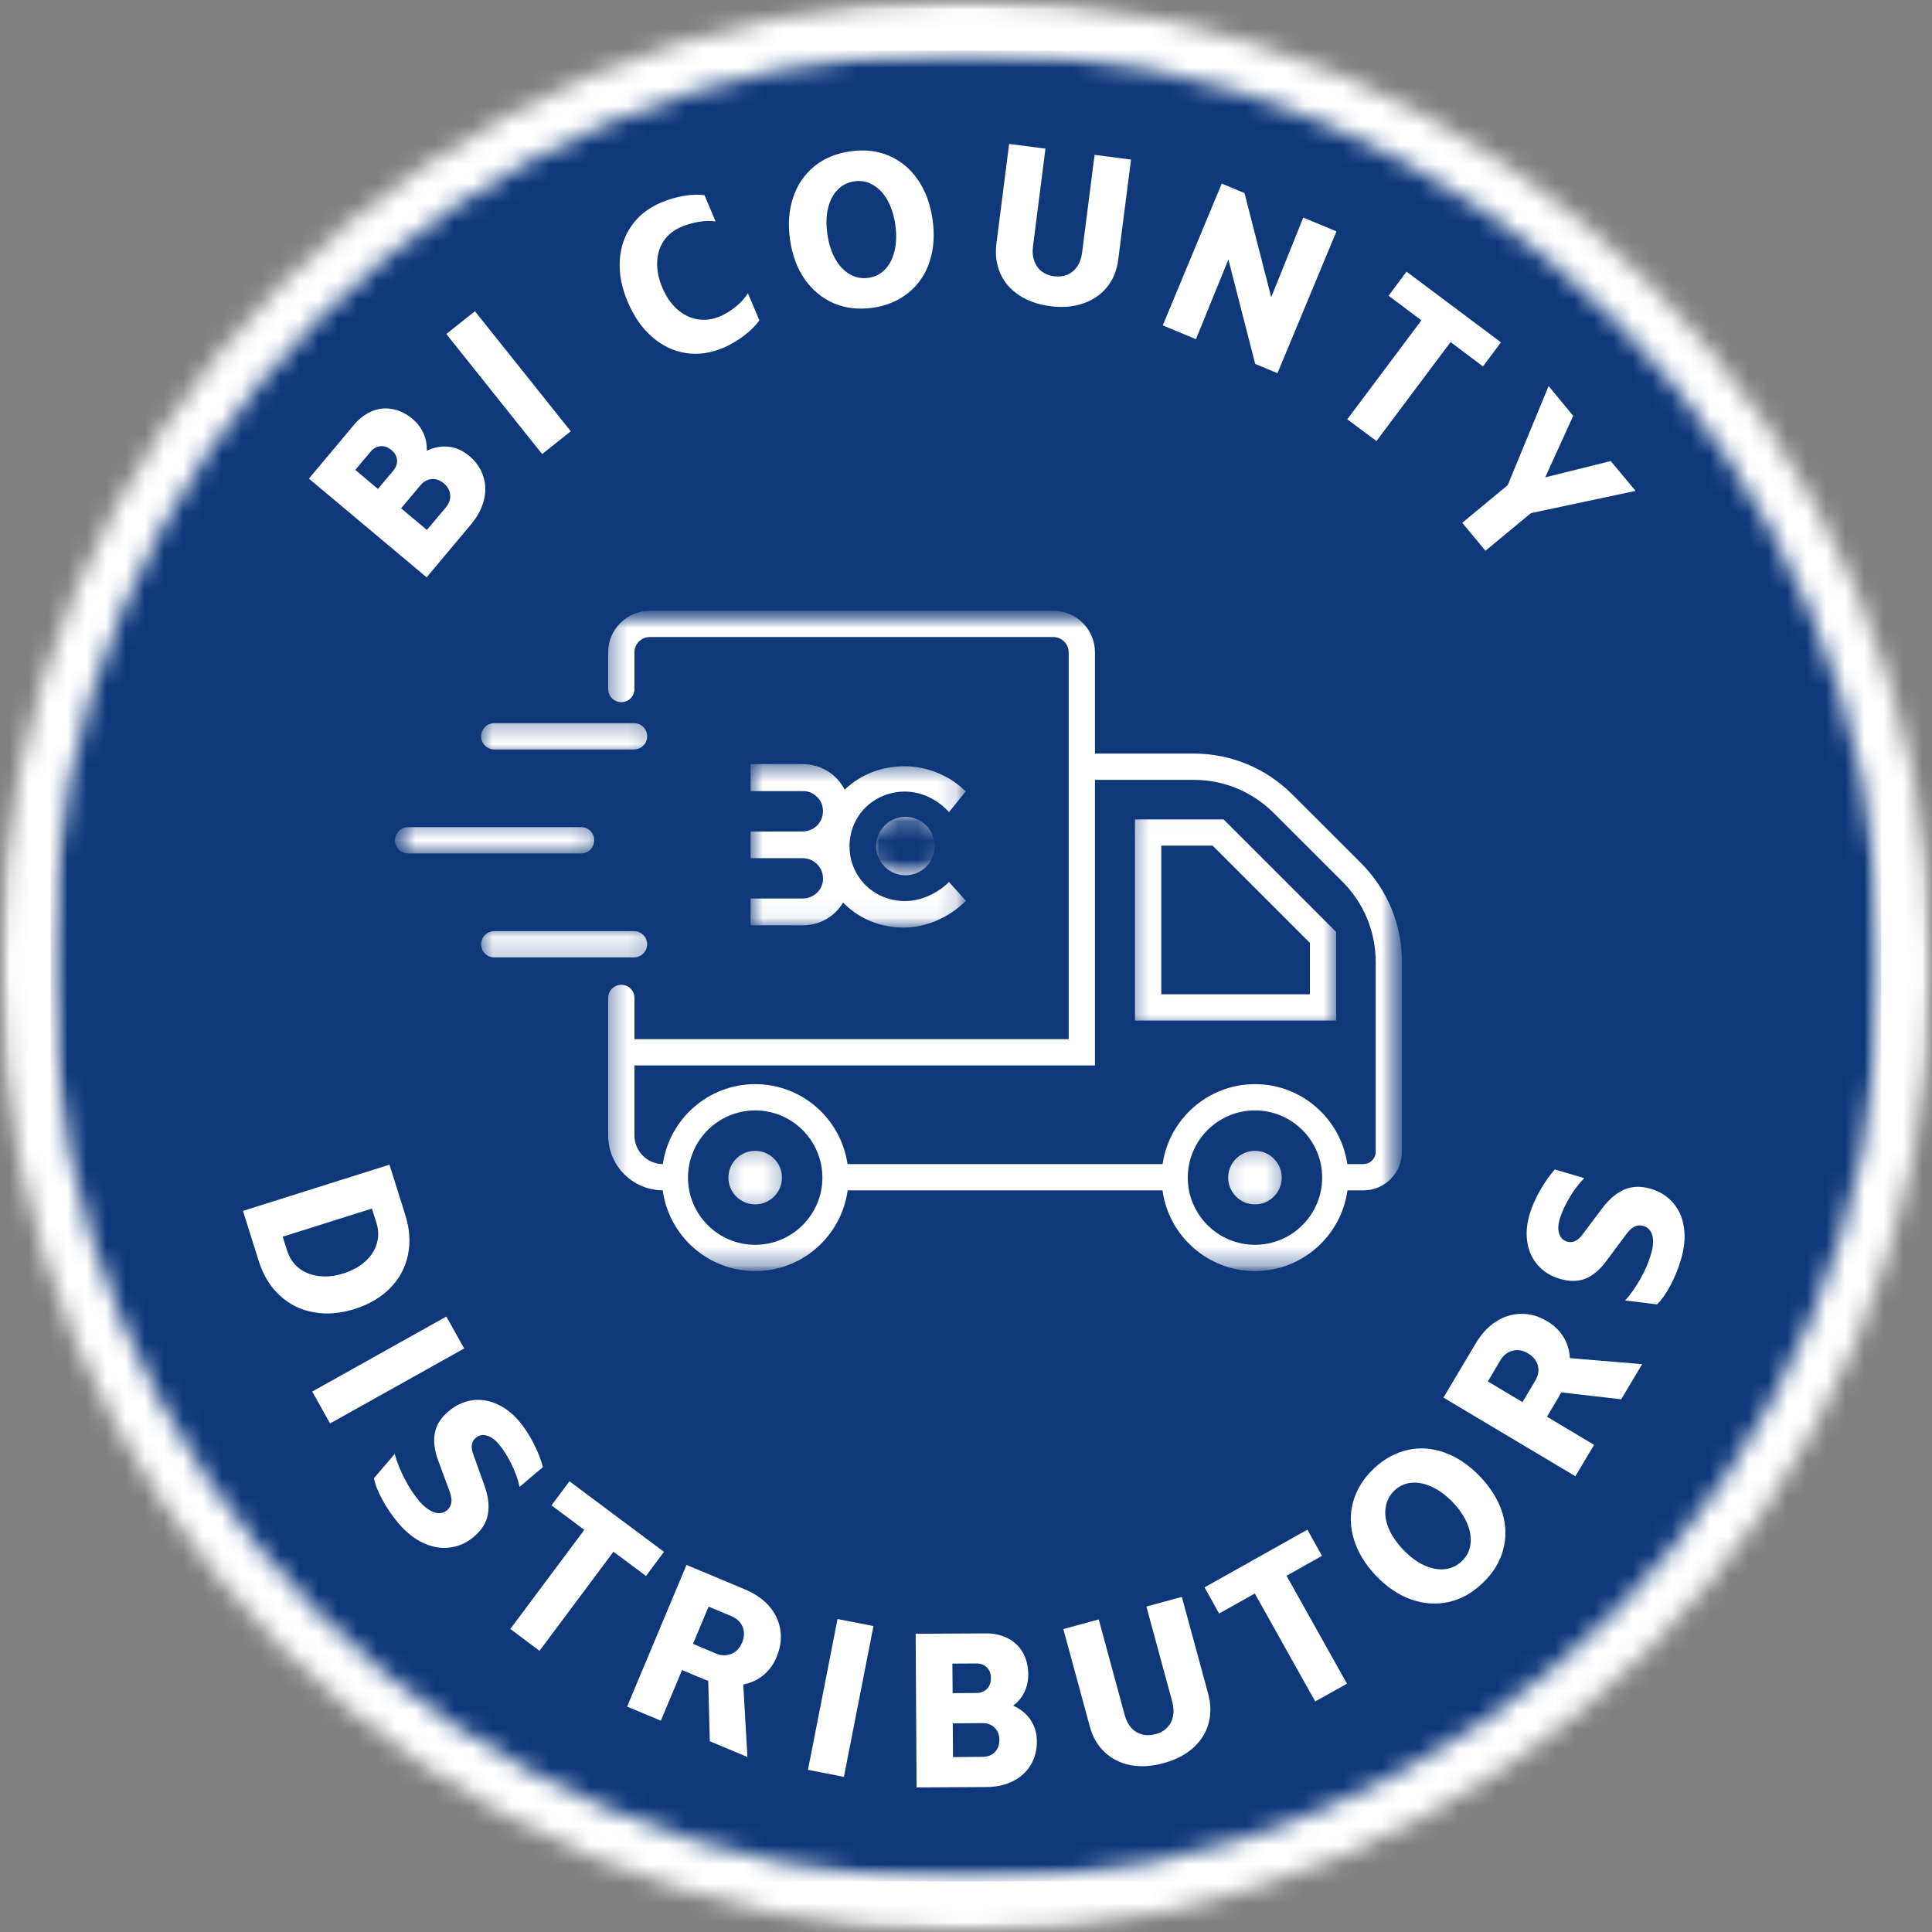 <svg width="100" height="100" viewBox="0 0 100 100" fill="none" xmlns="http://www.w3.org/2000/svg">
<rect x="0" y="0" width="100" height="100" fill="#808080" stroke="none"/>
<mask id="mask0_2449_2956" style="mask-type:luminance" maskUnits="userSpaceOnUse" x="0" y="0" width="100" height="100">
<path d="M0 0H100V100H0V0Z" fill="white"/>
</mask>
<g mask="url(#mask0_2449_2956)">
<mask id="mask1_2449_2956" style="mask-type:luminance" maskUnits="userSpaceOnUse" x="0" y="0" width="100" height="100">
<path d="M50 0C22.386 0 0 22.386 0 50C0 77.614 22.386 100 50 100C77.614 100 100 77.614 100 50C100 22.386 77.614 0 50 0Z" fill="white"/>
</mask>
<g mask="url(#mask1_2449_2956)">
<path d="M0 0H100V100H0V0Z" fill="white"/>
</g>
</g>
<mask id="mask2_2449_2956" style="mask-type:luminance" maskUnits="userSpaceOnUse" x="2" y="2" width="96" height="96">
<path d="M2.625 2.625H97.374V97.375H2.625V2.625Z" fill="white"/>
</mask>
<g mask="url(#mask2_2449_2956)">
<mask id="mask3_2449_2956" style="mask-type:luminance" maskUnits="userSpaceOnUse" x="2" y="2" width="96" height="96">
<path d="M50 2.625C23.835 2.625 2.625 23.836 2.625 50C2.625 76.164 23.835 97.375 50 97.375C76.164 97.375 97.374 76.164 97.374 50C97.374 23.836 76.164 2.625 50 2.625Z" fill="white"/>
</mask>
<g mask="url(#mask3_2449_2956)">
<path d="M2.625 2.625H97.374V97.375H2.625V2.625Z" fill="#0E387A"/>
</g>
</g>
<path d="M22.089 23.331C22.467 23.152 22.844 23.082 23.222 23.122C23.602 23.163 23.953 23.318 24.273 23.587C24.632 23.884 24.876 24.233 25.008 24.632C25.143 25.033 25.156 25.448 25.048 25.879C24.944 26.31 24.725 26.728 24.388 27.133L22.082 29.883L15.989 24.773L18.328 21.983C18.603 21.656 18.913 21.422 19.258 21.282C19.605 21.139 19.959 21.103 20.323 21.174C20.687 21.247 21.029 21.415 21.348 21.68C21.607 21.9 21.799 22.151 21.921 22.435C22.046 22.714 22.103 23.013 22.089 23.331ZM20.35 24.369C20.499 24.19 20.566 24.003 20.552 23.81C20.536 23.612 20.436 23.439 20.256 23.291C20.077 23.142 19.89 23.078 19.697 23.095C19.499 23.109 19.326 23.206 19.177 23.385L18.389 24.322L19.562 25.306L20.35 24.369ZM23.073 26.27C23.244 26.064 23.319 25.845 23.302 25.616C23.284 25.387 23.174 25.188 22.972 25.016C22.77 24.851 22.556 24.779 22.332 24.8C22.111 24.819 21.917 24.928 21.752 25.131L20.761 26.31L22.096 27.429L23.073 26.27Z" fill="white"/>
<path d="M24.582 16.109L29.543 22.323L28.061 23.503L23.1 17.288L24.582 16.109Z" fill="white"/>
<path d="M37.438 18.004C36.777 18.283 36.127 18.373 35.49 18.273C34.851 18.171 34.271 17.892 33.751 17.437C33.23 16.984 32.81 16.379 32.49 15.624C32.177 14.883 32.039 14.173 32.079 13.494C32.116 12.812 32.318 12.21 32.686 11.688C33.05 11.162 33.562 10.761 34.223 10.481C34.603 10.32 34.998 10.205 35.402 10.138C35.81 10.07 36.166 10.06 36.467 10.104L37.04 11.466C36.792 11.422 36.508 11.425 36.184 11.479C35.861 11.533 35.554 11.62 35.267 11.742C34.88 11.904 34.576 12.145 34.357 12.463C34.142 12.783 34.027 13.154 34.014 13.575C34 13.998 34.09 14.436 34.283 14.89C34.48 15.353 34.736 15.725 35.052 16.009C35.37 16.288 35.721 16.46 36.103 16.527C36.489 16.591 36.88 16.539 37.276 16.372C37.549 16.256 37.819 16.089 38.085 15.874C38.349 15.658 38.558 15.427 38.712 15.179L39.305 16.581C39.124 16.843 38.862 17.105 38.516 17.37C38.169 17.631 37.81 17.842 37.438 18.004Z" fill="white"/>
<path d="M45.18 15.93C44.442 16.034 43.771 15.957 43.165 15.7C42.562 15.441 42.061 15.03 41.662 14.467C41.266 13.906 41.011 13.223 40.893 12.418C40.777 11.623 40.829 10.895 41.048 10.234C41.267 9.573 41.631 9.034 42.14 8.616C42.647 8.198 43.269 7.939 44.007 7.834C44.735 7.727 45.399 7.801 46.002 8.057C46.609 8.313 47.108 8.724 47.499 9.29C47.893 9.857 48.149 10.541 48.267 11.339C48.383 12.145 48.335 12.875 48.119 13.53C47.907 14.187 47.546 14.723 47.034 15.141C46.525 15.559 45.908 15.822 45.18 15.93ZM44.958 14.379C45.298 14.331 45.586 14.182 45.821 13.934C46.053 13.688 46.215 13.365 46.306 12.964C46.4 12.565 46.41 12.118 46.34 11.623C46.267 11.129 46.13 10.704 45.928 10.349C45.726 9.995 45.477 9.734 45.18 9.567C44.887 9.397 44.57 9.336 44.23 9.385C43.879 9.435 43.584 9.584 43.347 9.83C43.112 10.072 42.949 10.394 42.855 10.793C42.764 11.194 42.755 11.641 42.828 12.135C42.898 12.63 43.037 13.055 43.239 13.409C43.441 13.764 43.691 14.027 43.987 14.197C44.284 14.369 44.607 14.43 44.958 14.379Z" fill="white"/>
<path d="M54.363 15.849C53.737 15.768 53.2 15.579 52.752 15.283C52.307 14.991 51.98 14.614 51.774 14.15C51.572 13.688 51.505 13.178 51.572 12.62L52.233 7.45L54.113 7.693L53.466 12.768C53.429 13.043 53.453 13.291 53.534 13.51C53.614 13.731 53.742 13.911 53.918 14.049C54.096 14.184 54.31 14.268 54.558 14.299C54.814 14.331 55.045 14.303 55.252 14.218C55.458 14.128 55.627 13.987 55.758 13.793C55.888 13.601 55.97 13.367 56.007 13.092L56.654 8.016L58.542 8.259L57.881 13.429C57.814 13.987 57.62 14.464 57.301 14.858C56.981 15.252 56.568 15.535 56.061 15.707C55.552 15.883 54.986 15.93 54.363 15.849Z" fill="white"/>
<path d="M64.416 9.994L65.798 15.386L67.456 11.261L69.175 11.976L66.122 19.316L64.969 18.837L63.581 13.432L61.902 17.557L60.184 16.842L63.237 9.502L64.416 9.994Z" fill="white"/>
<path d="M75.081 17.706L71.245 22.829L69.735 21.703L73.571 16.581L71.872 15.307L72.802 14.06L77.689 17.72L76.759 18.967L75.081 17.706Z" fill="white"/>
<path d="M79.239 26.56L76.886 28.508L75.686 27.059L78.039 25.111L80.155 19.982L81.429 21.525L79.98 24.707L83.371 23.864L84.658 25.408L79.239 26.56Z" fill="white"/>
<path d="M20.975 62.879C21.207 63.61 21.254 64.302 21.116 64.954C20.981 65.61 20.675 66.181 20.2 66.666C19.723 67.152 19.109 67.513 18.359 67.752C17.605 67.989 16.892 68.045 16.223 67.92C15.552 67.799 14.971 67.509 14.477 67.051C13.987 66.596 13.624 66.003 13.392 65.271L12.576 62.676L20.159 60.283L20.975 62.879ZM14.861 64.732C14.982 65.109 15.185 65.409 15.468 65.635C15.751 65.859 16.091 65.996 16.492 66.046C16.892 66.1 17.321 66.055 17.78 65.912C18.233 65.767 18.609 65.561 18.905 65.291C19.202 65.022 19.401 64.712 19.505 64.361C19.608 64.014 19.6 63.654 19.478 63.276L19.249 62.555L14.632 64.011L14.861 64.732Z" fill="white"/>
<path d="M24.026 69.796L17.084 73.678L16.16 72.027L23.103 68.144L24.026 69.796Z" fill="white"/>
<path d="M20.611 78.829C20.288 78.442 20.011 78.035 19.782 77.609C19.553 77.186 19.411 76.82 19.357 76.51L20.429 75.257C20.54 75.666 20.712 76.093 20.941 76.537C21.171 76.982 21.422 77.366 21.696 77.69C21.947 77.987 22.202 78.179 22.458 78.27C22.718 78.364 22.943 78.332 23.132 78.175C23.383 77.963 23.435 77.651 23.287 77.238L22.66 75.54C22.475 75.014 22.426 74.549 22.512 74.144C22.596 73.737 22.832 73.369 23.22 73.046C23.592 72.732 23.995 72.544 24.426 72.48C24.858 72.417 25.284 72.48 25.707 72.668C26.133 72.854 26.524 73.154 26.88 73.572C27.153 73.9 27.4 74.279 27.621 74.711C27.84 75.139 28 75.546 28.1 75.937L26.893 76.962C26.812 76.574 26.671 76.18 26.468 75.776C26.27 75.371 26.051 75.026 25.808 74.738C25.614 74.508 25.41 74.365 25.195 74.306C24.982 74.244 24.794 74.283 24.628 74.421C24.394 74.615 24.354 74.909 24.507 75.304L25.08 76.901C25.272 77.444 25.331 77.934 25.255 78.371C25.178 78.811 24.933 79.203 24.52 79.55C24.138 79.869 23.718 80.052 23.26 80.103C22.805 80.157 22.347 80.073 21.885 79.854C21.427 79.633 21.002 79.291 20.611 78.829Z" fill="white"/>
<path d="M31.752 80.317L27.924 85.447L26.414 84.314L30.243 79.185L28.544 77.918L29.474 76.671L34.368 80.324L33.438 81.571L31.752 80.317Z" fill="white"/>
<path d="M36.658 86.999C36.599 86.982 36.525 86.955 36.436 86.918L35.303 86.44L34.205 89.062L32.459 88.334L35.533 81L38.559 82.267C39.085 82.488 39.504 82.779 39.819 83.144C40.133 83.507 40.325 83.919 40.392 84.377C40.46 84.832 40.394 85.294 40.197 85.766C40.035 86.153 39.806 86.466 39.509 86.709C39.213 86.952 38.866 87.112 38.471 87.188L38.687 90.942L36.739 90.126L36.658 86.999ZM37.063 85.59C37.341 85.703 37.605 85.708 37.858 85.604C38.109 85.496 38.293 85.3 38.411 85.017C38.532 84.731 38.541 84.461 38.438 84.209C38.333 83.957 38.143 83.774 37.865 83.656L36.678 83.157L35.87 85.085L37.063 85.59Z" fill="white"/>
<path d="M45.211 84.165L43.681 91.97L41.82 91.606L43.35 83.801L45.211 84.165Z" fill="white"/>
<path d="M52.442 88.284C52.828 88.46 53.126 88.706 53.339 89.019C53.554 89.334 53.664 89.7 53.669 90.118C53.672 90.586 53.564 91.001 53.345 91.365C53.124 91.725 52.815 92.003 52.415 92.201C52.019 92.399 51.559 92.497 51.033 92.497L47.441 92.517L47.394 84.564L51.04 84.543C51.466 84.543 51.846 84.631 52.179 84.806C52.511 84.978 52.767 85.224 52.948 85.548C53.126 85.868 53.219 86.235 53.224 86.653C53.224 86.995 53.157 87.305 53.022 87.583C52.89 87.858 52.698 88.092 52.442 88.284ZM50.535 87.63C50.764 87.627 50.946 87.556 51.081 87.422C51.219 87.283 51.289 87.096 51.289 86.862C51.289 86.63 51.219 86.443 51.081 86.303C50.941 86.165 50.754 86.097 50.521 86.1L49.294 86.107L49.308 87.637L50.535 87.63ZM50.845 90.933C51.114 90.933 51.327 90.856 51.485 90.697C51.647 90.536 51.728 90.323 51.728 90.057C51.728 89.798 51.647 89.589 51.485 89.43C51.327 89.269 51.116 89.188 50.851 89.188L49.315 89.201L49.328 90.947L50.845 90.933Z" fill="white"/>
<path d="M60.215 91.262C59.608 91.429 59.042 91.463 58.516 91.364C57.99 91.261 57.542 91.037 57.175 90.689C56.806 90.344 56.55 89.899 56.406 89.355L55.038 84.32L56.871 83.821L58.213 88.768C58.284 89.035 58.397 89.254 58.55 89.429C58.706 89.601 58.894 89.715 59.109 89.773C59.328 89.832 59.561 89.827 59.803 89.759C60.05 89.697 60.252 89.584 60.41 89.422C60.567 89.26 60.668 89.068 60.714 88.843C60.762 88.613 60.751 88.367 60.68 88.101L59.338 83.154L61.172 82.655L62.54 87.69C62.683 88.234 62.685 88.748 62.547 89.234C62.407 89.719 62.136 90.14 61.731 90.494C61.327 90.844 60.821 91.101 60.215 91.262Z" fill="white"/>
<path d="M66.592 81.562L69.72 87.149L68.075 88.066L64.948 82.478L63.101 83.516L62.346 82.162L67.671 79.175L68.425 80.53L66.592 81.562Z" fill="white"/>
<path d="M76.743 81.938C76.207 82.45 75.619 82.779 74.977 82.922C74.333 83.062 73.689 83.016 73.042 82.787C72.392 82.558 71.785 82.15 71.222 81.56C70.666 80.977 70.286 80.354 70.083 79.693C69.878 79.029 69.861 78.379 70.036 77.745C70.208 77.112 70.56 76.539 71.094 76.026C71.63 75.519 72.218 75.194 72.861 75.049C73.499 74.906 74.141 74.953 74.788 75.191C75.435 75.425 76.038 75.834 76.601 76.417C77.162 77.007 77.547 77.629 77.754 78.284C77.96 78.942 77.976 79.589 77.801 80.226C77.629 80.859 77.277 81.43 76.743 81.938ZM75.664 80.805C75.915 80.568 76.064 80.28 76.109 79.943C76.158 79.606 76.104 79.248 75.948 78.871C75.789 78.49 75.54 78.119 75.199 77.759C74.852 77.4 74.493 77.135 74.121 76.963C73.747 76.788 73.393 76.717 73.056 76.748C72.719 76.78 72.426 76.915 72.173 77.152C71.922 77.395 71.772 77.688 71.721 78.028C71.667 78.365 71.72 78.726 71.876 79.107C72.035 79.484 72.286 79.853 72.631 80.212C72.973 80.573 73.331 80.839 73.703 81.014C74.075 81.186 74.433 81.255 74.775 81.223C75.115 81.188 75.412 81.048 75.664 80.805Z" fill="white"/>
<path d="M80.806 72.069C80.784 72.12 80.749 72.187 80.698 72.272L80.072 73.33L82.511 74.786L81.541 76.41L74.713 72.339L76.391 69.522C76.684 69.033 77.032 68.659 77.436 68.403C77.84 68.143 78.275 68.01 78.737 68.005C79.195 67.996 79.645 68.124 80.085 68.389C80.446 68.601 80.725 68.873 80.927 69.205C81.126 69.533 81.234 69.897 81.258 70.297L84.999 70.607L83.913 72.427L80.806 72.069ZM79.465 71.463C79.623 71.203 79.667 70.942 79.6 70.681C79.529 70.421 79.36 70.212 79.094 70.054C78.83 69.892 78.565 69.845 78.299 69.912C78.034 69.976 77.824 70.138 77.665 70.398L77.011 71.503L78.804 72.575L79.465 71.463Z" fill="white"/>
<path d="M87.004 65.203C86.859 65.685 86.674 66.138 86.445 66.564C86.216 66.987 85.988 67.304 85.764 67.515L84.119 67.312C84.402 66.994 84.669 66.616 84.915 66.18C85.157 65.745 85.338 65.324 85.454 64.919C85.567 64.547 85.592 64.229 85.528 63.962C85.461 63.698 85.309 63.529 85.07 63.457C84.756 63.362 84.468 63.491 84.207 63.841L83.128 65.29C82.796 65.735 82.438 66.035 82.05 66.187C81.664 66.335 81.228 66.338 80.742 66.194C80.275 66.055 79.898 65.823 79.61 65.499C79.318 65.172 79.135 64.781 79.057 64.326C78.981 63.868 79.02 63.376 79.172 62.85C79.298 62.442 79.48 62.028 79.718 61.61C79.957 61.189 80.21 60.828 80.479 60.532L82.003 60.983C81.725 61.258 81.47 61.59 81.241 61.981C81.009 62.368 80.837 62.741 80.729 63.1C80.645 63.393 80.635 63.644 80.702 63.855C80.769 64.067 80.907 64.203 81.113 64.266C81.406 64.352 81.676 64.224 81.922 63.882L82.946 62.52C83.293 62.062 83.671 61.745 84.079 61.57C84.483 61.394 84.945 61.384 85.461 61.536C85.938 61.681 86.323 61.93 86.62 62.284C86.916 62.635 87.099 63.064 87.166 63.572C87.233 64.08 87.179 64.623 87.004 65.203Z" fill="white"/>
<mask id="mask4_2449_2956" style="mask-type:luminance" maskUnits="userSpaceOnUse" x="24" y="48" width="10" height="2">
<path d="M24.764 48.059H33.823V49.784H24.764V48.059Z" fill="white"/>
</mask>
<g mask="url(#mask4_2449_2956)">
<mask id="mask5_2449_2956" style="mask-type:luminance" maskUnits="userSpaceOnUse" x="20" y="31" width="53" height="35">
<path d="M20.444 31.926V65.486C20.444 65.665 20.589 65.81 20.768 65.81H72.246C72.424 65.81 72.569 65.665 72.569 65.486V31.926C72.569 31.747 72.424 31.602 72.246 31.602H20.768C20.589 31.602 20.444 31.747 20.444 31.926Z" fill="white"/>
</mask>
<g mask="url(#mask5_2449_2956)">
<path d="M33.497 48.875C33.497 48.499 33.192 48.194 32.816 48.194H25.584C25.208 48.194 24.903 48.499 24.903 48.875C24.903 49.249 25.208 49.554 25.584 49.554H32.816C33.192 49.554 33.497 49.249 33.497 48.875Z" fill="white"/>
</g>
</g>
<mask id="mask6_2449_2956" style="mask-type:luminance" maskUnits="userSpaceOnUse" x="24" y="37" width="10" height="2">
<path d="M24.764 37.275H33.823V39H24.764V37.275Z" fill="white"/>
</mask>
<g mask="url(#mask6_2449_2956)">
<mask id="mask7_2449_2956" style="mask-type:luminance" maskUnits="userSpaceOnUse" x="20" y="31" width="53" height="35">
<path d="M20.444 31.926V65.486C20.444 65.665 20.589 65.81 20.768 65.81H72.246C72.424 65.81 72.569 65.665 72.569 65.486V31.926C72.569 31.747 72.424 31.602 72.246 31.602H20.768C20.589 31.602 20.444 31.747 20.444 31.926Z" fill="white"/>
</mask>
<g mask="url(#mask7_2449_2956)">
<path d="M32.816 37.431H25.584C25.208 37.431 24.903 37.736 24.903 38.112C24.903 38.488 25.208 38.791 25.584 38.791H32.816C33.192 38.791 33.497 38.488 33.497 38.112C33.497 37.736 33.192 37.431 32.816 37.431Z" fill="white"/>
</g>
</g>
<mask id="mask8_2449_2956" style="mask-type:luminance" maskUnits="userSpaceOnUse" x="20" y="42" width="11" height="3">
<path d="M20.445 42.451H30.804V44.176H20.445V42.451Z" fill="white"/>
</mask>
<g mask="url(#mask8_2449_2956)">
<mask id="mask9_2449_2956" style="mask-type:luminance" maskUnits="userSpaceOnUse" x="20" y="31" width="53" height="35">
<path d="M20.445 31.926V65.486C20.445 65.665 20.59 65.809 20.769 65.809H72.247C72.425 65.809 72.57 65.665 72.57 65.486V31.926C72.57 31.747 72.425 31.602 72.247 31.602H20.769C20.59 31.602 20.445 31.747 20.445 31.926Z" fill="white"/>
</mask>
<g mask="url(#mask9_2449_2956)">
<path d="M21.126 44.173H30.081C30.456 44.173 30.76 43.868 30.76 43.492C30.76 43.117 30.456 42.813 30.081 42.813H21.126C20.75 42.813 20.445 43.117 20.445 43.492C20.445 43.868 20.75 44.173 21.126 44.173Z" fill="white"/>
</g>
</g>
<mask id="mask10_2449_2956" style="mask-type:luminance" maskUnits="userSpaceOnUse" x="63" y="59" width="4" height="4">
<path d="M63.157 59.275H66.608V62.726H63.157V59.275Z" fill="white"/>
</mask>
<g mask="url(#mask10_2449_2956)">
<mask id="mask11_2449_2956" style="mask-type:luminance" maskUnits="userSpaceOnUse" x="20" y="31" width="53" height="35">
<path d="M20.445 31.926V65.486C20.445 65.665 20.59 65.81 20.769 65.81H72.247C72.425 65.81 72.57 65.665 72.57 65.486V31.926C72.57 31.747 72.425 31.602 72.247 31.602H20.769C20.59 31.602 20.445 31.747 20.445 31.926Z" fill="white"/>
</mask>
<g mask="url(#mask11_2449_2956)">
<path d="M64.957 59.568C64.192 59.568 63.57 60.188 63.57 60.953C63.57 61.718 64.192 62.338 64.957 62.338C65.722 62.338 66.342 61.718 66.342 60.953C66.342 60.188 65.722 59.568 64.957 59.568Z" fill="white"/>
</g>
</g>
<mask id="mask12_2449_2956" style="mask-type:luminance" maskUnits="userSpaceOnUse" x="37" y="59" width="4" height="4">
<path d="M37.274 59.275H40.725V62.726H37.274V59.275Z" fill="white"/>
</mask>
<g mask="url(#mask12_2449_2956)">
<mask id="mask13_2449_2956" style="mask-type:luminance" maskUnits="userSpaceOnUse" x="20" y="31" width="53" height="35">
<path d="M20.445 31.926V65.486C20.445 65.665 20.59 65.81 20.769 65.81H72.247C72.425 65.81 72.57 65.665 72.57 65.486V31.926C72.57 31.747 72.425 31.602 72.247 31.602H20.769C20.59 31.602 20.445 31.747 20.445 31.926Z" fill="white"/>
</mask>
<g mask="url(#mask13_2449_2956)">
<path d="M39.087 59.568C38.322 59.568 37.702 60.188 37.702 60.953C37.702 61.718 38.322 62.338 39.087 62.338C39.854 62.338 40.474 61.718 40.474 60.953C40.474 60.188 39.854 59.568 39.087 59.568Z" fill="white"/>
</g>
</g>
<mask id="mask14_2449_2956" style="mask-type:luminance" maskUnits="userSpaceOnUse" x="58" y="42" width="12" height="12">
<path d="M58.412 42.019H69.197V53.235H58.412V42.019Z" fill="white"/>
</mask>
<g mask="url(#mask14_2449_2956)">
<mask id="mask15_2449_2956" style="mask-type:luminance" maskUnits="userSpaceOnUse" x="20" y="31" width="53" height="35">
<path d="M20.445 31.925V65.486C20.445 65.664 20.59 65.809 20.769 65.809H72.247C72.425 65.809 72.57 65.664 72.57 65.486V31.925C72.57 31.747 72.425 31.602 72.247 31.602H20.769C20.59 31.602 20.445 31.747 20.445 31.925Z" fill="white"/>
</mask>
<g mask="url(#mask15_2449_2956)">
<path d="M67.8 51.464H60.108V43.77H62.767L67.8 48.803V51.464ZM58.746 42.41V52.824H69.16V48.24L63.33 42.41H58.746Z" fill="white"/>
</g>
</g>
<mask id="mask16_2449_2956" style="mask-type:luminance" maskUnits="userSpaceOnUse" x="31" y="31" width="42" height="35">
<path d="M31.392 31.614H72.535V65.791H31.392V31.614Z" fill="white"/>
</mask>
<g mask="url(#mask16_2449_2956)">
<mask id="mask17_2449_2956" style="mask-type:luminance" maskUnits="userSpaceOnUse" x="20" y="31" width="53" height="35">
<path d="M20.445 31.925V65.486C20.445 65.664 20.59 65.809 20.769 65.809H72.247C72.425 65.809 72.57 65.664 72.57 65.486V31.925C72.57 31.747 72.425 31.602 72.247 31.602H20.769C20.59 31.602 20.445 31.747 20.445 31.925Z" fill="white"/>
</mask>
<g mask="url(#mask17_2449_2956)">
<path d="M71.206 59.615C71.206 59.967 70.919 60.254 70.567 60.254H69.738C69.397 57.918 67.387 56.115 64.957 56.115C62.527 56.115 60.515 57.918 60.175 60.254H43.868C43.528 57.918 41.518 56.115 39.088 56.115C36.66 56.115 34.649 57.916 34.307 60.254C33.496 60.245 32.839 59.585 32.839 58.773V55.146H56.675V40.365H61.779C63.348 40.365 64.824 40.976 65.934 42.087L69.485 45.636C70.594 46.746 71.206 48.222 71.206 49.791V59.615ZM64.957 64.431C63.039 64.431 61.479 62.871 61.479 60.953C61.479 59.035 63.039 57.475 64.957 57.475C66.875 57.475 68.435 59.035 68.435 60.953C68.435 62.871 66.875 64.431 64.957 64.431ZM39.088 64.431C37.17 64.431 35.611 62.871 35.611 60.953C35.611 59.035 37.17 57.475 39.088 57.475C41.005 57.475 42.566 59.035 42.566 60.953C42.566 62.871 41.005 64.431 39.088 64.431ZM66.895 41.125C65.528 39.758 63.712 39.005 61.779 39.005H56.675V33.764C56.675 32.578 55.711 31.614 54.525 31.614H33.63C32.443 31.614 31.48 32.578 31.48 33.764V35.663C31.48 36.039 31.783 36.344 32.159 36.344C32.534 36.344 32.839 36.039 32.839 35.663V33.764C32.839 33.329 33.193 32.974 33.63 32.974H54.525C54.959 32.974 55.315 33.329 55.315 33.764V53.788H32.839V51.653C32.839 51.277 32.534 50.972 32.159 50.972C31.783 50.972 31.48 51.277 31.48 51.653V58.773C31.48 60.333 32.743 61.602 34.302 61.612C34.624 63.968 36.644 65.791 39.088 65.791C41.531 65.791 43.551 63.969 43.875 61.614H60.17C60.493 63.969 62.514 65.791 64.957 65.791C67.401 65.791 69.419 63.969 69.745 61.614H70.567C71.669 61.614 72.565 60.717 72.565 59.615V49.791C72.565 47.858 71.812 46.042 70.447 44.675L66.895 41.125Z" fill="white"/>
</g>
</g>
<mask id="mask18_2449_2956" style="mask-type:luminance" maskUnits="userSpaceOnUse" x="38" y="39" width="12" height="9">
<path d="M38.848 39.537H49.848V47.949H38.848V39.537Z" fill="white"/>
</mask>
<g mask="url(#mask18_2449_2956)">
<path d="M49.122 45.652L49.09 45.682C48.466 46.282 47.627 46.639 46.844 46.639C45.233 46.639 43.971 45.392 43.971 43.8C43.971 42.214 45.233 40.972 46.844 40.972C47.654 40.972 48.493 41.357 49.088 41.997L49.122 42.034L49.983 40.961L49.956 40.934C49.147 40.137 47.974 39.661 46.822 39.661C45.641 39.661 44.545 40.086 43.738 40.856C43.733 40.861 43.726 40.868 43.721 40.873C43.332 40.115 42.557 39.582 41.64 39.555C41.02 39.537 40.4 39.549 39.778 39.549C39.47 39.549 39.16 39.549 38.85 39.549V40.947C39.699 40.947 40.548 40.947 41.398 40.947C41.477 40.947 41.556 40.946 41.637 40.949C42.056 40.968 42.454 41.291 42.559 41.699C42.739 42.396 42.25 43.032 41.529 43.037C41.269 43.038 41.008 43.038 38.85 43.04V44.417C41.017 44.417 41.285 44.419 41.551 44.42C42.132 44.424 42.601 44.895 42.601 45.47C42.601 46.043 42.139 46.501 41.554 46.506C41.382 46.508 41.209 46.508 38.85 46.508V47.893C41.187 47.893 41.35 47.895 41.514 47.895C41.916 47.898 42.294 47.817 42.654 47.635C43.078 47.423 43.411 47.098 43.639 46.715C43.667 46.744 43.694 46.773 43.723 46.8C44.522 47.58 45.605 48.01 46.775 48.01C47.914 48.01 49.107 47.502 49.966 46.655L49.996 46.626L49.122 45.652Z" fill="white"/>
</g>
<path d="M47.935 42.722C48.077 42.864 48.187 43.027 48.262 43.212C48.34 43.398 48.379 43.592 48.379 43.792C48.379 43.993 48.34 44.187 48.262 44.372C48.187 44.557 48.077 44.721 47.935 44.862C47.792 45.004 47.629 45.113 47.444 45.191C47.258 45.267 47.066 45.305 46.864 45.305C46.663 45.305 46.471 45.267 46.286 45.191C46.1 45.113 45.937 45.004 45.794 44.862C45.652 44.721 45.543 44.557 45.467 44.372C45.389 44.187 45.351 43.993 45.351 43.792C45.351 43.592 45.389 43.4 45.467 43.212C45.543 43.027 45.652 42.864 45.794 42.722C45.937 42.581 46.1 42.471 46.286 42.394C46.471 42.318 46.663 42.279 46.864 42.279C47.066 42.279 47.258 42.318 47.444 42.394C47.629 42.471 47.792 42.581 47.935 42.722Z" fill="white"/>
<mask id="mask19_2449_2956" style="mask-type:luminance" maskUnits="userSpaceOnUse" x="44" y="42" width="6" height="4">
<path d="M44.928 42.077H49.058V45.476H44.928V42.077Z" fill="white"/>
</mask>
<g mask="url(#mask19_2449_2956)">
<mask id="mask20_2449_2956" style="mask-type:luminance" maskUnits="userSpaceOnUse" x="44" y="42" width="6" height="4">
<path d="M46.99 42.077C45.851 42.077 44.928 42.837 44.928 43.775C44.928 44.714 45.851 45.476 46.99 45.476C48.129 45.476 49.053 44.714 49.053 43.775C49.053 42.837 48.129 42.077 46.99 42.077Z" fill="white"/>
</mask>
<g mask="url(#mask20_2449_2956)">
<path d="M44.928 42.077H49.058V45.476H44.928V42.077Z" fill="#0E387A"/>
</g>
</g>
</svg>
